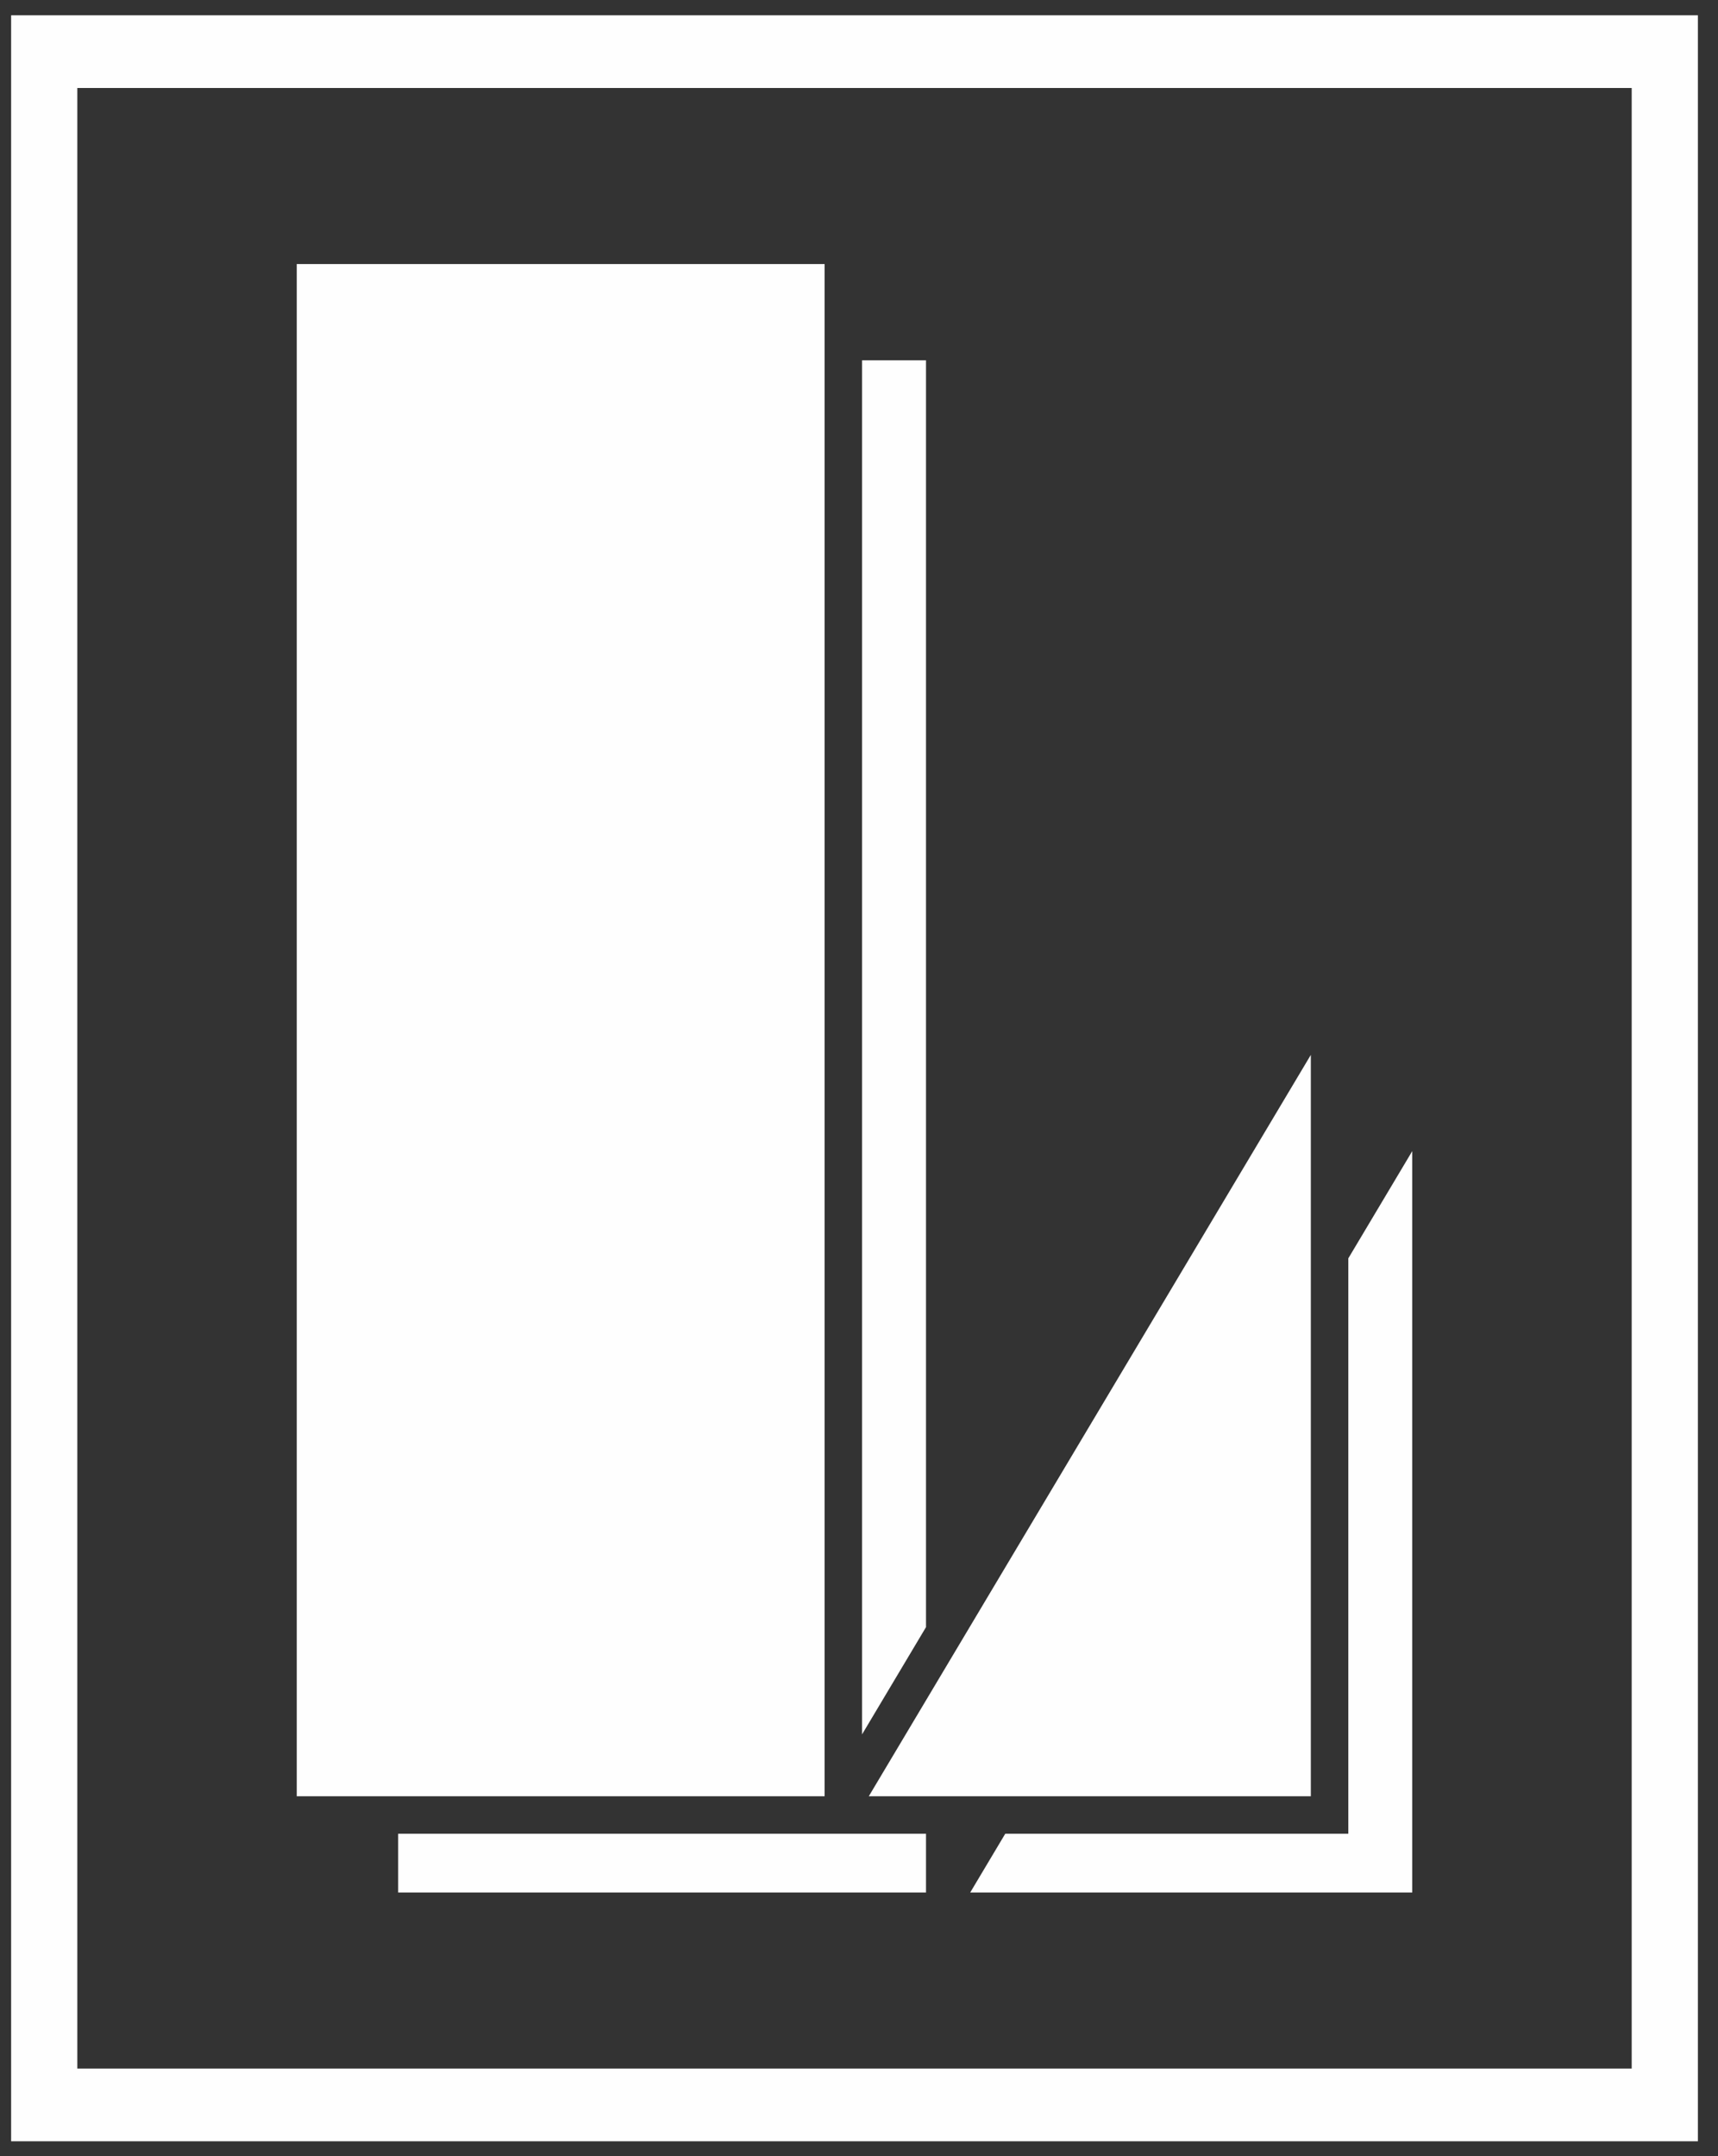 <?xml version="1.0" encoding="UTF-8"?> <svg xmlns="http://www.w3.org/2000/svg" xmlns:xlink="http://www.w3.org/1999/xlink" xmlns:xodm="http://www.corel.com/coreldraw/odm/2003" xml:space="preserve" width="55mm" height="69mm" version="1.1" style="shape-rendering:geometricPrecision; text-rendering:geometricPrecision; image-rendering:optimizeQuality; fill-rule:evenodd; clip-rule:evenodd" viewBox="0 0 5500 6900"><rect x="0" y="0" width="5500" height="6900" fill="#333333" stroke="none"/> <defs> <style type="text/css"> .fil0 {fill:#FEFEFE} </style> </defs> <g id="Слой_x0020_1">  <path class="fil0" d="M35.6 48.91l5400 0 0 6803.19 -5400 0 0 -6803.19zm211.92 232.66l4976.19 0 0 6337.83 -4976.19 0 0 -6337.83z"></path> <g id="_2334925866400"> <path class="fil0" d="M4196.52 3375.58l0 2372.44 -1415.14 0 1415.14 -2372.44zm-3246.5 -2530.61l1689.85 0 0 4903.05 -1689.85 0 0 -4903.05z"></path> <path class="fil0" d="M4521.17 3683.58l0 2372.44 -1415.14 0 112.18 -188.05 1098.26 0 0 -1841.21 204.7 -343.18zm-1761.36 -2530.61l204.71 0 0 4053.87 -204.71 343.18 0 -4397.05zm204.71 4715l0 188.05 -1689.85 0 0 -188.05 1689.85 0z"></path> </g> </g> </svg> 